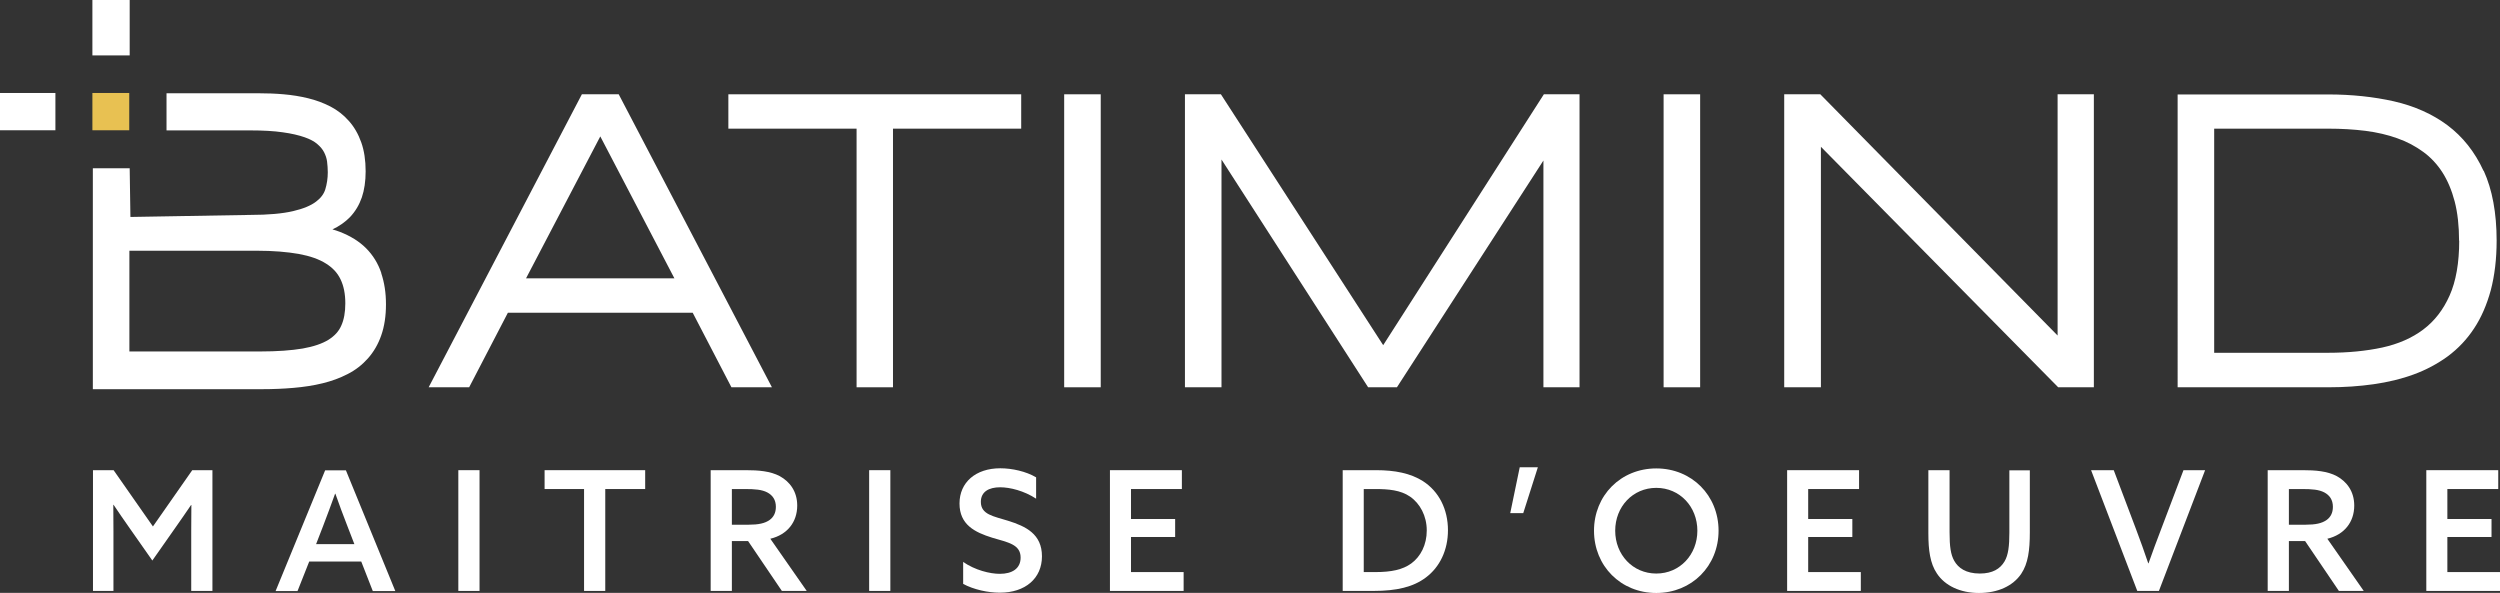 <?xml version="1.0" encoding="UTF-8"?> <svg xmlns="http://www.w3.org/2000/svg" id="Calque_2" viewBox="0 0 171 40.55"><rect x="0" y="0" width="171" height="40.55" fill="#333333" stroke="none"/><defs><style>.cls-1{fill:#fff;}.cls-2{fill:#e8c152;}</style></defs><g id="Calque_10"><g><path class="cls-1" d="M26.08,18.67c-.22-.65-.57-1.22-1.04-1.69-.47-.47-1.07-.84-1.79-1.12-.16-.06-.33-.12-.51-.17,.47-.22,.88-.51,1.2-.84,.36-.38,.63-.83,.81-1.35,.17-.5,.26-1.1,.26-1.78,0-.75-.1-1.42-.3-1.98-.2-.57-.49-1.07-.85-1.47-.36-.41-.79-.74-1.27-.99-.47-.24-.98-.43-1.52-.56-.53-.13-1.09-.22-1.67-.27-.57-.05-1.13-.07-1.7-.07h-6.31v2.54h5.73c.86,0,1.61,.04,2.22,.13,.59,.08,1.1,.2,1.5,.34,.37,.13,.67,.29,.87,.47,.2,.17,.36,.36,.46,.56,.1,.2,.17,.4,.2,.62,.03,.25,.05,.5,.05,.75,0,.41-.06,.8-.17,1.16-.1,.32-.3,.59-.63,.84-.35,.27-.88,.49-1.57,.65-.72,.17-1.7,.26-2.92,.26l-8.21,.14-.05-3.33h-2.52v15.11h11.6c.73,0,1.44-.03,2.13-.09,.7-.06,1.36-.16,1.97-.31,.62-.15,1.2-.36,1.72-.63,.54-.27,1.01-.64,1.4-1.08,.39-.44,.7-.97,.91-1.58,.21-.6,.32-1.31,.32-2.11s-.11-1.49-.32-2.12Zm-17.23-1.52h8.74c1.1,0,2.05,.08,2.85,.22,.76,.14,1.39,.36,1.86,.66,.45,.28,.78,.63,.99,1.07,.22,.45,.33,1,.33,1.65,0,.6-.09,1.12-.28,1.53-.17,.39-.46,.7-.87,.96-.44,.27-1.03,.47-1.77,.6-.77,.13-1.74,.2-2.88,.2H8.85v-6.89Z"></path><rect class="cls-2" x="6.31" y="6.37" width="2.55" height="2.52" transform="translate(-.05 15.22) rotate(-90)"></rect><g><path class="cls-1" d="M39.8,6.45l-10.48,20.04h2.77l2.65-5.1h12.64l2.65,5.1h2.77L42.32,6.45h-2.52Zm6.33,12.59h-10.15l5.08-9.71,5.07,9.71Z"></path><polygon class="cls-1" points="49.82 8.8 58.59 8.8 58.59 26.49 61.08 26.49 61.08 8.8 69.85 8.8 69.85 6.45 49.82 6.45 49.82 8.8"></polygon><rect class="cls-1" x="72.79" y="6.45" width="2.5" height="20.04"></rect><polygon class="cls-1" points="94.61 23.61 83.51 6.45 81.05 6.45 81.05 26.49 83.55 26.49 83.55 10.91 93.58 26.49 95.55 26.49 105.57 10.98 105.57 26.49 108.04 26.49 108.04 6.45 105.6 6.45 94.61 23.61"></polygon><rect class="cls-1" x="113.79" y="6.45" width="2.5" height="20.04"></rect><polygon class="cls-1" points="140.74 22.95 124.51 6.45 122.04 6.45 122.04 26.49 124.55 26.49 124.55 10.04 140.78 26.49 143.22 26.49 143.22 6.45 140.74 6.45 140.74 22.95"></polygon><path class="cls-1" d="M169.87,11.68c-.59-1.29-1.42-2.33-2.46-3.11-1.03-.77-2.27-1.32-3.67-1.64-1.38-.31-2.89-.47-4.49-.47h-10.3V26.49h10.33c1.07,0,2.1-.07,3.08-.21,.98-.14,1.9-.36,2.74-.67,.85-.31,1.63-.73,2.33-1.24,.7-.52,1.31-1.16,1.8-1.91,.49-.74,.87-1.62,1.14-2.61,.26-.99,.4-2.13,.4-3.39,0-1.89-.3-3.5-.88-4.77Zm-1.66,4.78c0,1.51-.22,2.78-.66,3.76-.43,.97-1.04,1.75-1.8,2.32-.77,.58-1.71,.99-2.8,1.23-1.11,.24-2.36,.36-3.7,.36h-7.8V8.8h7.8c.9,0,1.75,.05,2.55,.15,.78,.1,1.52,.27,2.18,.51,.66,.23,1.25,.55,1.77,.93,.51,.37,.95,.84,1.31,1.4,.36,.56,.64,1.23,.84,1.99,.2,.77,.3,1.68,.3,2.69Z"></path></g><rect class="cls-1" x="6.31" width="2.55" height="3.79" transform="translate(15.18 3.79) rotate(180)"></rect><rect class="cls-1" x=".62" y="5.74" width="2.55" height="3.79" transform="translate(9.53 5.74) rotate(90)"></rect><g><path class="cls-1" d="M6.37,32.16h1.4l2.69,3.85,2.69-3.85h1.38v8.26h-1.45v-4.09c0-.63,0-1.22,.01-1.79h-.02c-.34,.51-.71,1.03-1.1,1.59l-1.55,2.21-1.55-2.21c-.39-.56-.75-1.07-1.1-1.6h-.02c.01,.58,.01,1.18,.01,1.8v4.09h-1.4v-8.26Z"></path><path class="cls-1" d="M27.04,40.43h-1.54l-.79-2.02h-3.56l-.8,2.02h-1.5l3.39-8.26h1.42l3.38,8.26Zm-5.42-3.21h2.62l-.48-1.24c-.29-.74-.56-1.47-.82-2.21h-.02c-.27,.76-.54,1.47-.82,2.21l-.48,1.24Z"></path><path class="cls-1" d="M31.35,32.16h1.45v8.26h-1.45v-8.26Z"></path><path class="cls-1" d="M39.96,33.45h-2.71v-1.29h6.88v1.29h-2.73v6.97h-1.45v-6.97Z"></path><path class="cls-1" d="M48.61,32.16h2.41c.84,0,1.67,.06,2.32,.41,.67,.37,1.19,1.03,1.19,2.01,0,1.12-.67,1.99-1.84,2.27l2.49,3.57h-1.7l-2.31-3.41h-1.11v3.41h-1.45v-8.26Zm2.6,3.73c.66,0,1.11-.09,1.44-.33,.26-.19,.42-.48,.42-.89,0-.49-.23-.8-.59-.99-.37-.19-.82-.23-1.54-.23h-.88v2.44h1.15Z"></path><path class="cls-1" d="M59.45,32.16h1.45v8.26h-1.45v-8.26Z"></path><path class="cls-1" d="M65.87,38.43c.82,.57,1.84,.82,2.52,.82,.83,0,1.42-.35,1.42-1.11,0-.91-.87-1.04-1.94-1.36-1.19-.37-2.24-.89-2.24-2.34s1.11-2.41,2.79-2.41c.8,0,1.76,.21,2.45,.62v1.46c-.82-.54-1.79-.78-2.46-.78-.78,0-1.32,.31-1.32,1,0,.87,.87,.98,1.86,1.29,1.22,.38,2.32,.91,2.32,2.43s-1.15,2.49-2.88,2.49c-.81,0-1.78-.21-2.51-.6v-1.52Z"></path><path class="cls-1" d="M75.91,32.16h4.93v1.29h-3.48v2.05h3.02v1.23h-3.02v2.4h3.6v1.29h-5.04v-8.26Z"></path><path class="cls-1" d="M91.84,32.16h2.29c1.28,0,2.35,.21,3.2,.75,1.1,.71,1.71,1.93,1.71,3.36,0,1.35-.55,2.51-1.51,3.23-.86,.65-2,.92-3.58,.92h-2.11v-8.26Zm2.24,6.97c1.08,0,1.86-.16,2.45-.59,.64-.47,1.06-1.27,1.06-2.26s-.46-1.84-1.14-2.31c-.65-.45-1.48-.52-2.39-.52h-.78v5.68h.79Z"></path><path class="cls-1" d="M103.95,31.96h1.24l-1,3.14h-.89l.65-3.14Z"></path><path class="cls-1" d="M109.03,36.3c0-2.41,1.83-4.26,4.26-4.26s4.26,1.85,4.26,4.26-1.83,4.26-4.26,4.26-4.26-1.85-4.26-4.26Zm7.07,0c0-1.64-1.2-2.93-2.81-2.93s-2.81,1.29-2.81,2.93,1.2,2.93,2.81,2.93,2.81-1.29,2.81-2.93Z"></path><path class="cls-1" d="M122.23,32.16h4.93v1.29h-3.48v2.05h3.02v1.23h-3.02v2.4h3.6v1.29h-5.04v-8.26Z"></path><path class="cls-1" d="M131.9,36.5v-4.34h1.45v4.25c0,.97,.08,1.53,.32,1.95,.27,.48,.79,.87,1.75,.87,.87,0,1.39-.32,1.69-.83,.26-.44,.33-1.06,.33-1.96v-4.27h1.4v4.25c0,1.22-.12,2.13-.59,2.83-.57,.84-1.61,1.31-2.89,1.31s-2.33-.5-2.88-1.34c-.46-.68-.58-1.6-.58-2.72Z"></path><path class="cls-1" d="M143.03,32.16h1.55l1.53,4.05c.29,.76,.56,1.53,.83,2.32h.02c.26-.75,.56-1.54,.86-2.33l1.53-4.04h1.48l-3.16,8.26h-1.48l-3.16-8.26Z"></path><path class="cls-1" d="M155.11,32.16h2.41c.84,0,1.67,.06,2.32,.41,.67,.37,1.19,1.03,1.19,2.01,0,1.12-.67,1.99-1.84,2.27l2.49,3.57h-1.7l-2.31-3.41h-1.11v3.41h-1.45v-8.26Zm2.6,3.73c.66,0,1.11-.09,1.44-.33,.26-.19,.42-.48,.42-.89,0-.49-.23-.8-.59-.99-.37-.19-.82-.23-1.54-.23h-.88v2.44h1.15Z"></path><path class="cls-1" d="M165.95,32.16h4.93v1.29h-3.48v2.05h3.02v1.23h-3.02v2.4h3.6v1.29h-5.04v-8.26Z"></path></g></g></g></svg> 